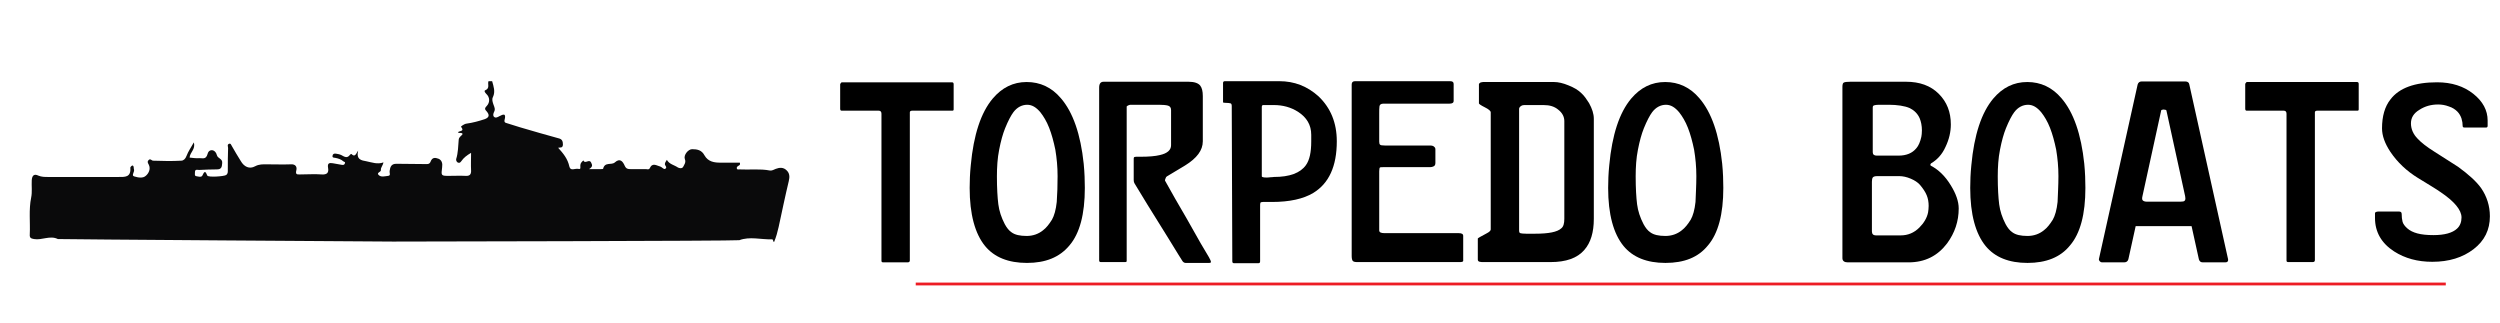 <?xml version="1.0" encoding="utf-8"?>
<!-- Generator: Adobe Illustrator 19.1.0, SVG Export Plug-In . SVG Version: 6.00 Build 0)  -->
<svg version="1.1" id="Layer_1" xmlns="http://www.w3.org/2000/svg" xmlns:xlink="http://www.w3.org/1999/xlink" x="0px" y="0px"
	 viewBox="0 0 890 115" style="enable-background:new 0 0 890 115;" xml:space="preserve">
<style type="text/css">
	.st0{fill:#0A0A0B;}
	.st1{fill:none;stroke:#ED1C24;stroke-miterlimit:10;}
</style>
<g>
	<path class="st0" d="M139.9,86c-1.9,0-119.1-0.8-119.3-0.9c-2.8-1.4-5.7,0.5-8.5,0c-1.1-0.2-1.6-0.4-1.5-1.7
		c0.2-4.4-0.4-8.7,0.5-13.1c0.4-1.9,0.1-4.1,0.2-6.1c0.1-2,1.1-2.3,2.3-1.7c1.2,0.5,2.3,0.5,3.5,0.5c8.4,0,16.7,0,25.1,0
		c2.2,0,4.5,0.2,4.2-3.3c0-0.2,0.2-0.4,0.4-0.6c0.1-0.1,0.2-0.1,0.4-0.2c0.6,0.3,0.3,1,0.5,1.4c0.3,0.9-1.1,2.2,0.1,2.5
		c1.3,0.4,3.1,0.8,4.2-0.3c0.9-0.8,1.7-2.3,1-3.8c-0.3-0.6-0.7-1.1-0.1-1.7c0.6-0.7,1.1,0.2,1.6,0.2c3.3,0.1,6.7,0.2,10,0
		c0.8,0,1.5-0.6,1.9-1.7c0.6-1.6,1.6-3,2.6-4.8c0.7,2.5-1.4,3.5-1.5,5.4c1.1,0.1,2.3,0.3,3.4,0.2c1.1-0.1,2.4,0.7,3-1.5
		c0.5-2,2.8-1.7,3.3,0.4c0.3,1.3,2.1,1.2,1.9,2.9c-0.1,1.4-0.3,2.2-1.9,2.2c-2.1,0-4.2,0.1-6.3,0.2c-0.6,0-1.5-0.4-1.5,0.8
		c0,0.5-0.2,1.3,0.4,1.4c0.7,0.1,1.9,0.6,2.3-0.3c0.8-1.8,1.1-1.3,1.7,0.1c0.3,0.7,6,0.3,6.7-0.2c0.7-0.5,0.6-1.2,0.6-1.9
		c0-2.6,0-5.1,0.1-7.7c0-0.5-0.4-1.2,0.3-1.5c0.7-0.3,0.8,0.5,1.1,0.9c1,1.7,2,3.5,3.1,5.2c1.2,2.1,3.1,3,5.1,1.9
		c1.5-0.8,2.8-0.7,4.3-0.7c2.8,0,5.7,0.1,8.5,0c1.6-0.1,2.2,0.9,1.9,2.1c-0.4,1.6,0.3,1.5,1.3,1.5c2.6,0,5.2-0.2,7.8,0
		c1.8,0.1,2.5-0.6,2.2-2.3c-0.3-1.7,0.4-1.9,1.6-1.7c1.1,0.2,2.3,0.4,3.4,0.6c0.6,0.1,0.9-0.2,1-0.6c0.2-0.6-0.4-0.4-0.6-0.7
		c-0.8-0.7-1.8-1-2.8-1.2c-0.5-0.1-1.2,0-1-0.8c0.1-0.7,0.7-0.8,1.2-0.7c0.6,0.1,1.3,0.2,1.9,0.5c1.1,0.6,2.1,1.3,3.1-0.1
		c0.1-0.2,0.5-0.3,0.5-0.3c1.3,1.4,1.7-0.2,2.4-1.2c-0.8,3.3,1.3,3.5,2.9,3.8c2,0.4,4,1.2,6.1,0.4c-0.2,1.2-1,1.8-0.9,2.7
		c0.1,0.8-1.7,0.9-0.8,1.8c0.9,0.9,2.3,0.4,3.4,0.3c1-0.1,0.4-1.1,0.5-1.7c0.2-1.5,0.6-2.6,2.4-2.6c3.4,0.1,6.7,0,10.1,0.1
		c0.8,0,1.7,0.2,2.1-0.9c0.6-1.6,1.7-1.4,2.8-1c1.2,0.5,1.5,1.7,1.3,3c-0.4,3.1-0.4,3.1,2.5,3.1c1.9,0,3.9-0.1,5.8,0
		c1.4,0.1,2.1-0.4,2-2c-0.1-2,0-3.9,0-6.2c-1.5,0.9-2.6,1.7-3.5,3c-0.3,0.4-0.6,0.7-1.1,0.5c-0.6-0.2-0.8-0.9-0.7-1.3
		c0.7-2.2,0.7-4.6,0.9-6.9c0.1-1,1-1.3,1.4-2c-0.4-0.7-1.1-0.1-1.7-0.6c0.4-0.6,2.6-0.2,1.1-2c0-0.1,1.1-1,2-1.1
		c2.2-0.3,4.4-0.9,6.5-1.6c1.6-0.6,1.7-1.5,0.7-2.7c-0.6-0.7-1-1,0-2c1.1-1.2,1.2-3-0.2-4.3c-0.4-0.4-0.9-1.1-0.3-1.3
		c1.7-0.7,0.7-2.2,1.1-3.2c0.4,0,0.9,0,1.3,0c0.5,1.8,1.2,3.7,0.3,5.6c-0.5,0.9-0.1,1.9,0.2,2.8c0.3,0.8,0.7,1.6,0.2,2.5
		c-0.3,0.6-0.5,1.4,0,1.8c0.5,0.5,1.3,0.1,1.8-0.2c1.5-0.8,2.6-1.2,1.9,1.4c-0.1,0.5,0.1,0.9,0.7,1c1.6,0.5,3.2,1,4.8,1.5
		c4.7,1.4,9.3,2.7,14,4c1,0.3,1.3,1,1.3,2.2c-0.1,1.3-0.9,0.9-1.7,1.1c1.8,2,3.4,3.9,4,6.7c0.4,1.7,2,0.6,3.1,0.8
		c1.2,0.3,0.7-0.6,0.8-1.3c0-0.7,0.6-1.3,1.1-1.7c0.6,1.5,2.1-0.8,2.8,0.9c0.4,0.8,0.5,1.4-0.8,2.2c1.8,0,3,0,4.1,0
		c0.3,0,0.8,0,0.9-0.1c0.6-2.6,3-1.2,4.2-2.3c1.8-1.6,2.8-0.4,3.5,1.2c0.5,1.1,1.1,1.2,2.1,1.2c1.8,0,3.6,0,5.4,0
		c0.5,0,1.1,0.3,1.4-0.3c1-2.2,2.5-0.9,3.8-0.6c0.6,0.2,1.2,1.1,1.7,0.8c0.9-0.5-0.1-1.1-0.1-1.7c0-0.5,0.4-1,0.7-1.5
		c0.9,1.6,2.6,1.8,3.9,2.7c0.5,0.3,1.5,0.5,1.9-0.2c0.4-0.8,1.1-1.6,0.6-2.8c-0.5-1.4,1.2-3.5,2.6-3.5c1.8,0,3.4,0.3,4.4,2.2
		c1.3,2.3,3.5,2.6,5.7,2.6c2.3,0,4.7,0,6.9,0c0.2,0.9-0.2,0.9-0.5,1.1c-0.3,0.2-0.7,0.4-0.6,0.9c0.1,0.6,0.6,0.4,0.9,0.4
		c3.6,0.2,7.3-0.3,10.9,0.4c0.7,0.1,1.4-0.3,2.1-0.6c1.3-0.5,2.7-0.6,3.8,0.5c1.1,1,1.2,2.3,0.8,3.9c-1.3,5.4-2.4,10.8-3.6,16.3
		c-0.4,1.8-0.9,3.6-1.6,5.3c-0.6,0-0.1-0.9-0.8-0.9c-3.9,0.1-7.9-1.1-11.6,0.3C261.7,85.8,142.7,86,139.9,86z"/>
</g>
<g>
	<path d="M339.5,38.9c0,0.3-0.1,0.5-0.4,0.5h-14.3c-0.6,0-0.9,0.2-0.9,0.6v52.7c0,0.5-0.3,0.7-0.8,0.7h-8.7c-0.4,0-0.6-0.2-0.6-0.5
		V40.5c0-0.7-0.3-1.1-1-1.1h-13.2c-0.3,0-0.5-0.2-0.5-0.7v-8.7c0-0.1,0.1-0.3,0.4-0.6c0,0,0.1-0.1,0.1-0.1h39.3
		c0.4,0,0.6,0.2,0.6,0.7V38.9z"/>
	<path d="M365.6,93.6c-6.6,0-11.6-2-14.9-6c-3.6-4.4-5.5-11.3-5.5-20.7c0-2.4,0.1-5.2,0.4-8.1c1-10.8,3.6-18.7,7.8-23.7
		c3.3-3.9,7.3-5.9,12.1-5.9c4.8,0,8.9,1.9,12.2,5.8c4.3,5,7,12.8,8.1,23.3c0.3,3.1,0.4,6,0.4,8.6c0,9.3-1.8,16.2-5.5,20.5
		C377.2,91.6,372.2,93.6,365.6,93.6z M376.5,62.7c0-3.3-0.3-6.4-0.8-9.4c-0.6-2.9-1.3-5.5-2.2-7.8c-0.9-2.3-2-4.1-3.1-5.5
		c-1.5-1.8-3-2.7-4.7-2.7c-1.9,0-3.6,0.9-4.9,2.6c-0.9,1.2-1.9,3.1-3,5.8c-0.8,2-1.5,4.5-2.1,7.6c-0.6,3-0.8,6.2-0.8,9.5
		c0,4.2,0.2,7.5,0.5,9.9c0.3,2.4,1.1,4.8,2.3,7.1c0.7,1.3,1.5,2.3,2.4,2.9c1.2,0.9,3,1.3,5.4,1.3c2.2,0,4.2-0.7,5.8-2
		c1.2-0.9,2.2-2.2,3.2-3.8c0.8-1.4,1.4-3.5,1.7-6.3C376.4,69.1,376.5,66,376.5,62.7z"/>
	<path d="M430.4,91.6c0.5,0.9,0.7,1.4,0.7,1.6c0,0.3-0.2,0.4-0.7,0.4h-8.3c-0.4,0-0.8-0.2-1.1-0.6s-2-3.2-5.2-8.4
		c-2.5-4-5-8-7.4-11.9c-2.4-4-3.9-6.4-4.5-7.4c-0.2-0.3-0.3-0.7-0.3-1.2v-7.1c0-0.6,0-0.9,0.1-1c0.1-0.1,0.3-0.2,0.8-0.2h1.4
		c3.1,0,5.4-0.2,7-0.6c2.7-0.6,4-1.8,4-3.5V39.2c0-0.9-0.4-1.4-1.1-1.6c-0.7-0.2-1.8-0.3-3.2-0.3h-10.2c-0.2,0-0.4,0.1-0.7,0.2
		c-0.3,0.1-0.5,0.3-0.6,0.4v55c0,0.3-0.2,0.4-0.6,0.4h-8.6c-0.4,0-0.6-0.2-0.6-0.6V31.2c0-1.4,0.5-2.1,1.6-2.1h30.2
		c2.1,0,3.5,0.5,4.2,1.4c0.6,0.8,0.9,2,0.9,3.7v16.1c0,3.2-2.1,6-6.3,8.6c-2.2,1.3-4.3,2.6-6.5,3.9c-0.2,0.1-0.4,0.4-0.5,0.8
		c-0.2,0.4-0.2,0.6-0.1,0.8c2.3,4.1,4.8,8.6,7.6,13.3C426.4,84.9,429.1,89.5,430.4,91.6z"/>
	<path d="M475.9,50.3c0,8.9-2.8,15-8.4,18.4c-3.5,2.1-8.4,3.2-14.7,3.2h-3.2c-0.5,0-0.8,0.1-0.9,0.3c-0.1,0.2-0.1,0.7-0.1,1.5V93
		c0,0.5-0.2,0.7-0.6,0.7h-8.7c-0.4,0-0.6-0.2-0.6-0.7l-0.2-55.2c0-0.5-0.1-0.9-0.4-1c-0.3-0.1-1-0.2-2-0.2c-0.5,0-0.7-0.1-0.7-0.2
		v-6.8c0-0.5,0.2-0.7,0.7-0.7h19.3c5.4,0,10,1.8,14,5.4C473.7,38.4,475.9,43.7,475.9,50.3z M466.8,48c0-3.5-1.6-6.2-4.7-8.2
		c-2.5-1.6-5.4-2.4-8.6-2.4h-3.8c-0.3,0-0.5,0.2-0.5,0.7v24.7c0,0.2,0.5,0.4,1.6,0.4c0.3,0,0.8,0,1.5-0.1c0.7,0,1.1-0.1,1.2-0.1
		c5.6,0,9.4-1.4,11.4-4.2c1.3-1.8,1.9-4.6,1.9-8.4V48z"/>
	<path d="M520.9,92.4c0,0.1,0,0.3,0,0.5c-0.1,0.3-0.5,0.4-1.2,0.4h-36.4c-0.9,0-1.4-0.1-1.7-0.4c-0.2-0.2-0.4-0.8-0.4-1.7V30.1
		c0-0.8,0.4-1.2,1.2-1.2h33.8c0.9,0,1.3,0.3,1.3,1v6c0,0.7-0.5,1-1.5,1h-23.5c-0.8,0-1.3,0.3-1.4,0.9c-0.1,0.6-0.1,1.5-0.1,2.7v9.9
		c0,0.6,0.1,0.9,0.3,1.1c0.2,0.2,0.7,0.3,1.7,0.3h16c0.7,0,1.2,0.1,1.5,0.4c0.4,0.3,0.5,0.6,0.5,1V58c0,0.6-0.2,1-0.6,1.2
		c-0.4,0.2-0.8,0.3-1.2,0.3h-15.6c-1.3,0-2.1,0-2.3,0.1c-0.2,0.1-0.3,0.6-0.3,1.4v21c0,0.7,0.6,1,1.9,1h26.4c1.1,0,1.6,0.3,1.6,1
		V92.4z"/>
	<path d="M567.4,77.9c0,4.8-1.1,8.5-3.4,11.1c-2.5,2.9-6.5,4.3-12,4.3h-23.8c-0.5,0-1,0-1.4-0.1c-0.5-0.1-0.7-0.4-0.7-0.8v-7.5
		c0-0.1,1-0.7,3.1-1.8c1-0.5,1.5-1,1.5-1.4V40c0-0.5-0.7-1.1-2.1-1.8c-1.4-0.7-2.1-1.2-2.1-1.4v-6.8c0-0.2,0.2-0.4,0.5-0.6
		c0.3-0.1,0.7-0.2,1-0.2h25.3c1.4,0,3.2,0.4,5.1,1.2c2,0.8,3.5,1.7,4.6,2.8c1,0.9,1.8,2.1,2.7,3.5c1.1,2,1.7,3.8,1.7,5.6V77.9z
		 M556.9,77.9V43.1c0-1.5-0.7-2.9-2.1-4c-1.4-1.2-3.1-1.7-5.3-1.7h-6.9c-0.4,0-0.8,0.1-1.2,0.4c-0.4,0.3-0.6,0.6-0.6,1V82
		c0,0.5,0.1,0.9,0.4,1c0.3,0.1,1,0.2,2.1,0.2h3.2c4.8,0,7.9-0.6,9.3-1.9C556.6,80.7,556.9,79.5,556.9,77.9z"/>
	<path d="M592.9,93.6c-6.6,0-11.6-2-14.9-6c-3.6-4.4-5.5-11.3-5.5-20.7c0-2.4,0.1-5.2,0.4-8.1c1-10.8,3.6-18.7,7.8-23.7
		c3.3-3.9,7.3-5.9,12.1-5.9c4.8,0,8.9,1.9,12.2,5.8c4.3,5,7,12.8,8.1,23.3c0.3,3.1,0.4,6,0.4,8.6c0,9.3-1.8,16.2-5.5,20.5
		C604.6,91.6,599.6,93.6,592.9,93.6z M603.9,62.7c0-3.3-0.3-6.4-0.8-9.4c-0.6-2.9-1.3-5.5-2.2-7.8c-0.9-2.3-2-4.1-3.1-5.5
		c-1.5-1.8-3-2.7-4.7-2.7c-1.9,0-3.6,0.9-4.9,2.6c-0.9,1.2-1.9,3.1-3,5.8c-0.8,2-1.5,4.5-2.1,7.6c-0.6,3-0.8,6.2-0.8,9.5
		c0,4.2,0.2,7.5,0.5,9.9c0.3,2.4,1.1,4.8,2.3,7.1c0.7,1.3,1.5,2.3,2.4,2.9c1.2,0.9,3,1.3,5.4,1.3c2.2,0,4.2-0.7,5.8-2
		c1.2-0.9,2.2-2.2,3.2-3.8c0.8-1.4,1.4-3.5,1.7-6.3C603.7,69.1,603.9,66,603.9,62.7z"/>
	<path d="M697.3,74.2c0,4.6-1.4,8.7-4.1,12.4c-3.4,4.5-7.9,6.8-13.8,6.8h-21.6c-1.2,0-1.9-0.5-1.9-1.5v-61c0-0.9,0.2-1.4,0.5-1.5
		c0.3-0.2,1.1-0.3,2.4-0.3h19.7c4.9,0,8.8,1.4,11.7,4.3s4.3,6.5,4.3,10.9c0,2.6-0.6,5.3-1.9,8c-1.2,2.7-3,4.6-5.2,5.9l-0.2,0.4
		c0,0.2,0.1,0.4,0.2,0.4c2.7,1.4,5.1,3.7,7.1,7C696.3,68.9,697.3,71.7,697.3,74.2z M686.4,75.6c0.1-0.7,0.2-1.5,0.2-2.3
		c0-1.3-0.2-2.6-0.7-3.8c-0.5-1.2-1.3-2.4-2.4-3.7c-0.8-0.9-1.9-1.6-3.3-2.2c-1.4-0.6-2.8-0.9-4.1-0.9h-7.8c-0.9,0-1.4,0.2-1.6,0.5
		c-0.2,0.3-0.3,0.8-0.3,1.5v17.7c0,0.9,0.5,1.4,1.4,1.4h8.8c2.6,0,4.8-0.9,6.7-2.8C684.9,79.4,686,77.6,686.4,75.6z M684,48.7
		c0.1-0.6,0.2-1.3,0.2-2.3c0-1.6-0.3-3.1-0.8-4.3c-0.7-1.6-1.9-2.8-3.5-3.6c-0.9-0.4-2-0.7-3.3-0.9c-1.3-0.2-2.7-0.3-4.1-0.3h-3.7
		c-0.7,0-1.3,0.1-1.6,0.2c-0.4,0.1-0.5,0.4-0.5,0.8v15.9c0,0.8,0.5,1.2,1.4,1.2h7.8c2.8,0,4.9-0.9,6.3-2.6
		C683,51.9,683.6,50.5,684,48.7z"/>
	<path d="M721.8,93.6c-6.6,0-11.6-2-14.9-6c-3.6-4.4-5.5-11.3-5.5-20.7c0-2.4,0.1-5.2,0.4-8.1c1-10.8,3.6-18.7,7.8-23.7
		c3.3-3.9,7.3-5.9,12.1-5.9c4.8,0,8.9,1.9,12.2,5.8c4.3,5,7,12.8,8.1,23.3c0.3,3.1,0.4,6,0.4,8.6c0,9.3-1.8,16.2-5.5,20.5
		C733.5,91.6,728.4,93.6,721.8,93.6z M732.8,62.7c0-3.3-0.3-6.4-0.8-9.4c-0.6-2.9-1.3-5.5-2.2-7.8c-0.9-2.3-2-4.1-3.1-5.5
		c-1.5-1.8-3-2.7-4.7-2.7c-1.9,0-3.6,0.9-4.9,2.6c-0.9,1.2-1.9,3.1-3,5.8c-0.8,2-1.5,4.5-2.1,7.6c-0.6,3-0.8,6.2-0.8,9.5
		c0,4.2,0.2,7.5,0.5,9.9c0.3,2.4,1.1,4.8,2.3,7.1c0.7,1.3,1.5,2.3,2.4,2.9c1.2,0.9,3,1.3,5.4,1.3c2.2,0,4.2-0.7,5.8-2
		c1.2-0.9,2.2-2.2,3.2-3.8c0.8-1.4,1.4-3.5,1.7-6.3C732.6,69.1,732.8,66,732.8,62.7z"/>
	<path d="M793.2,92.3c0.1,0.7-0.2,1.1-1,1.1h-8c-0.8,0-1.2-0.4-1.4-1.1l-2.6-11.8h-19.9l-2.6,11.8c-0.2,0.7-0.7,1.1-1.5,1.1h-7.9
		c-0.3,0-0.5-0.1-0.8-0.4c-0.2-0.2-0.3-0.5-0.3-0.7l13.8-62.2c0.2-0.7,0.7-1.1,1.4-1.1H778c0.8,0,1.3,0.4,1.4,1.1L793.2,92.3z
		 M776.2,71.8c0.8,0,1.3-0.1,1.5-0.3c0.2-0.2,0.3-0.4,0.3-0.8c0-0.4-0.1-0.7-0.1-0.9l-6.6-30.2c0-0.3-0.2-0.5-0.4-0.5
		c-0.2,0-0.4-0.1-0.6-0.1c-0.2,0-0.4,0-0.6,0.1c-0.2,0-0.4,0.2-0.4,0.6l-6.6,30.2c-0.2,0.8-0.1,1.3,0.2,1.5c0.2,0.2,0.7,0.4,1.4,0.4
		H776.2z"/>
	<path d="M839.7,38.9c0,0.3-0.1,0.5-0.4,0.5H825c-0.6,0-0.9,0.2-0.9,0.6v52.6c0,0.5-0.3,0.7-0.8,0.7h-8.7c-0.4,0-0.6-0.2-0.6-0.5
		V40.5c0-0.7-0.3-1.1-1-1.1h-13.2c-0.3,0-0.5-0.2-0.5-0.7v-8.8c0-0.1,0.1-0.3,0.4-0.6c0,0,0.1-0.1,0.1-0.1h39.3
		c0.4,0,0.6,0.2,0.6,0.7V38.9z"/>
	<path d="M886.4,77c0,4.8-1.9,8.7-5.8,11.7c-3.9,3-8.8,4.5-14.7,4.5c-5.2,0-9.7-1.2-13.6-3.7c-4.5-2.9-6.8-6.9-6.8-11.9v-0.8
		c0-0.3,0-0.7,0-1c0.1-0.3,0.6-0.5,1.4-0.5h7.1c0.7,0,1,0.3,1,0.9c0,1,0.1,1.9,0.3,2.7c0.2,0.8,0.8,1.6,1.7,2.4
		c0.9,0.8,2.1,1.4,3.6,1.8c1.5,0.4,3.4,0.6,5.7,0.6c4,0,6.8-0.8,8.4-2.3c1.1-1,1.6-2.4,1.6-4c0-2.6-2.5-5.7-7.6-9.1
		c-1.4-1-4.1-2.6-8-5c-3.9-2.4-7.2-5.5-9.7-9.2c-2-3-3-5.8-3-8.4c0-4.3,1-7.8,3-10.3c3.1-4.1,8.7-6.1,16.6-6.1
		c5.2,0,9.5,1.4,12.9,4.1c3.4,2.7,5.1,5.9,5.1,9.5v1.9c0,0.4-0.2,0.6-0.5,0.6h-7.8c-0.4,0-0.6-0.2-0.6-0.6c0-0.8-0.1-1.6-0.4-2.6
		c-0.3-0.9-0.8-1.8-1.5-2.5c-0.7-0.7-1.7-1.4-3-1.8c-1.3-0.5-2.6-0.7-3.8-0.7c-2.5,0-4.7,0.6-6.7,1.9c-2,1.2-3,2.8-3,4.8
		c0,2,0.8,3.9,2.4,5.5c1.2,1.3,3.2,2.9,6.1,4.7c4.7,3,7.5,4.8,8.3,5.3c3.7,2.7,6.5,5.2,8.2,7.6C885.3,69.9,886.4,73.3,886.4,77z"/>
</g>
<line class="st1" x1="326" y1="101.1" x2="870.7" y2="101.1"/>
</svg>

